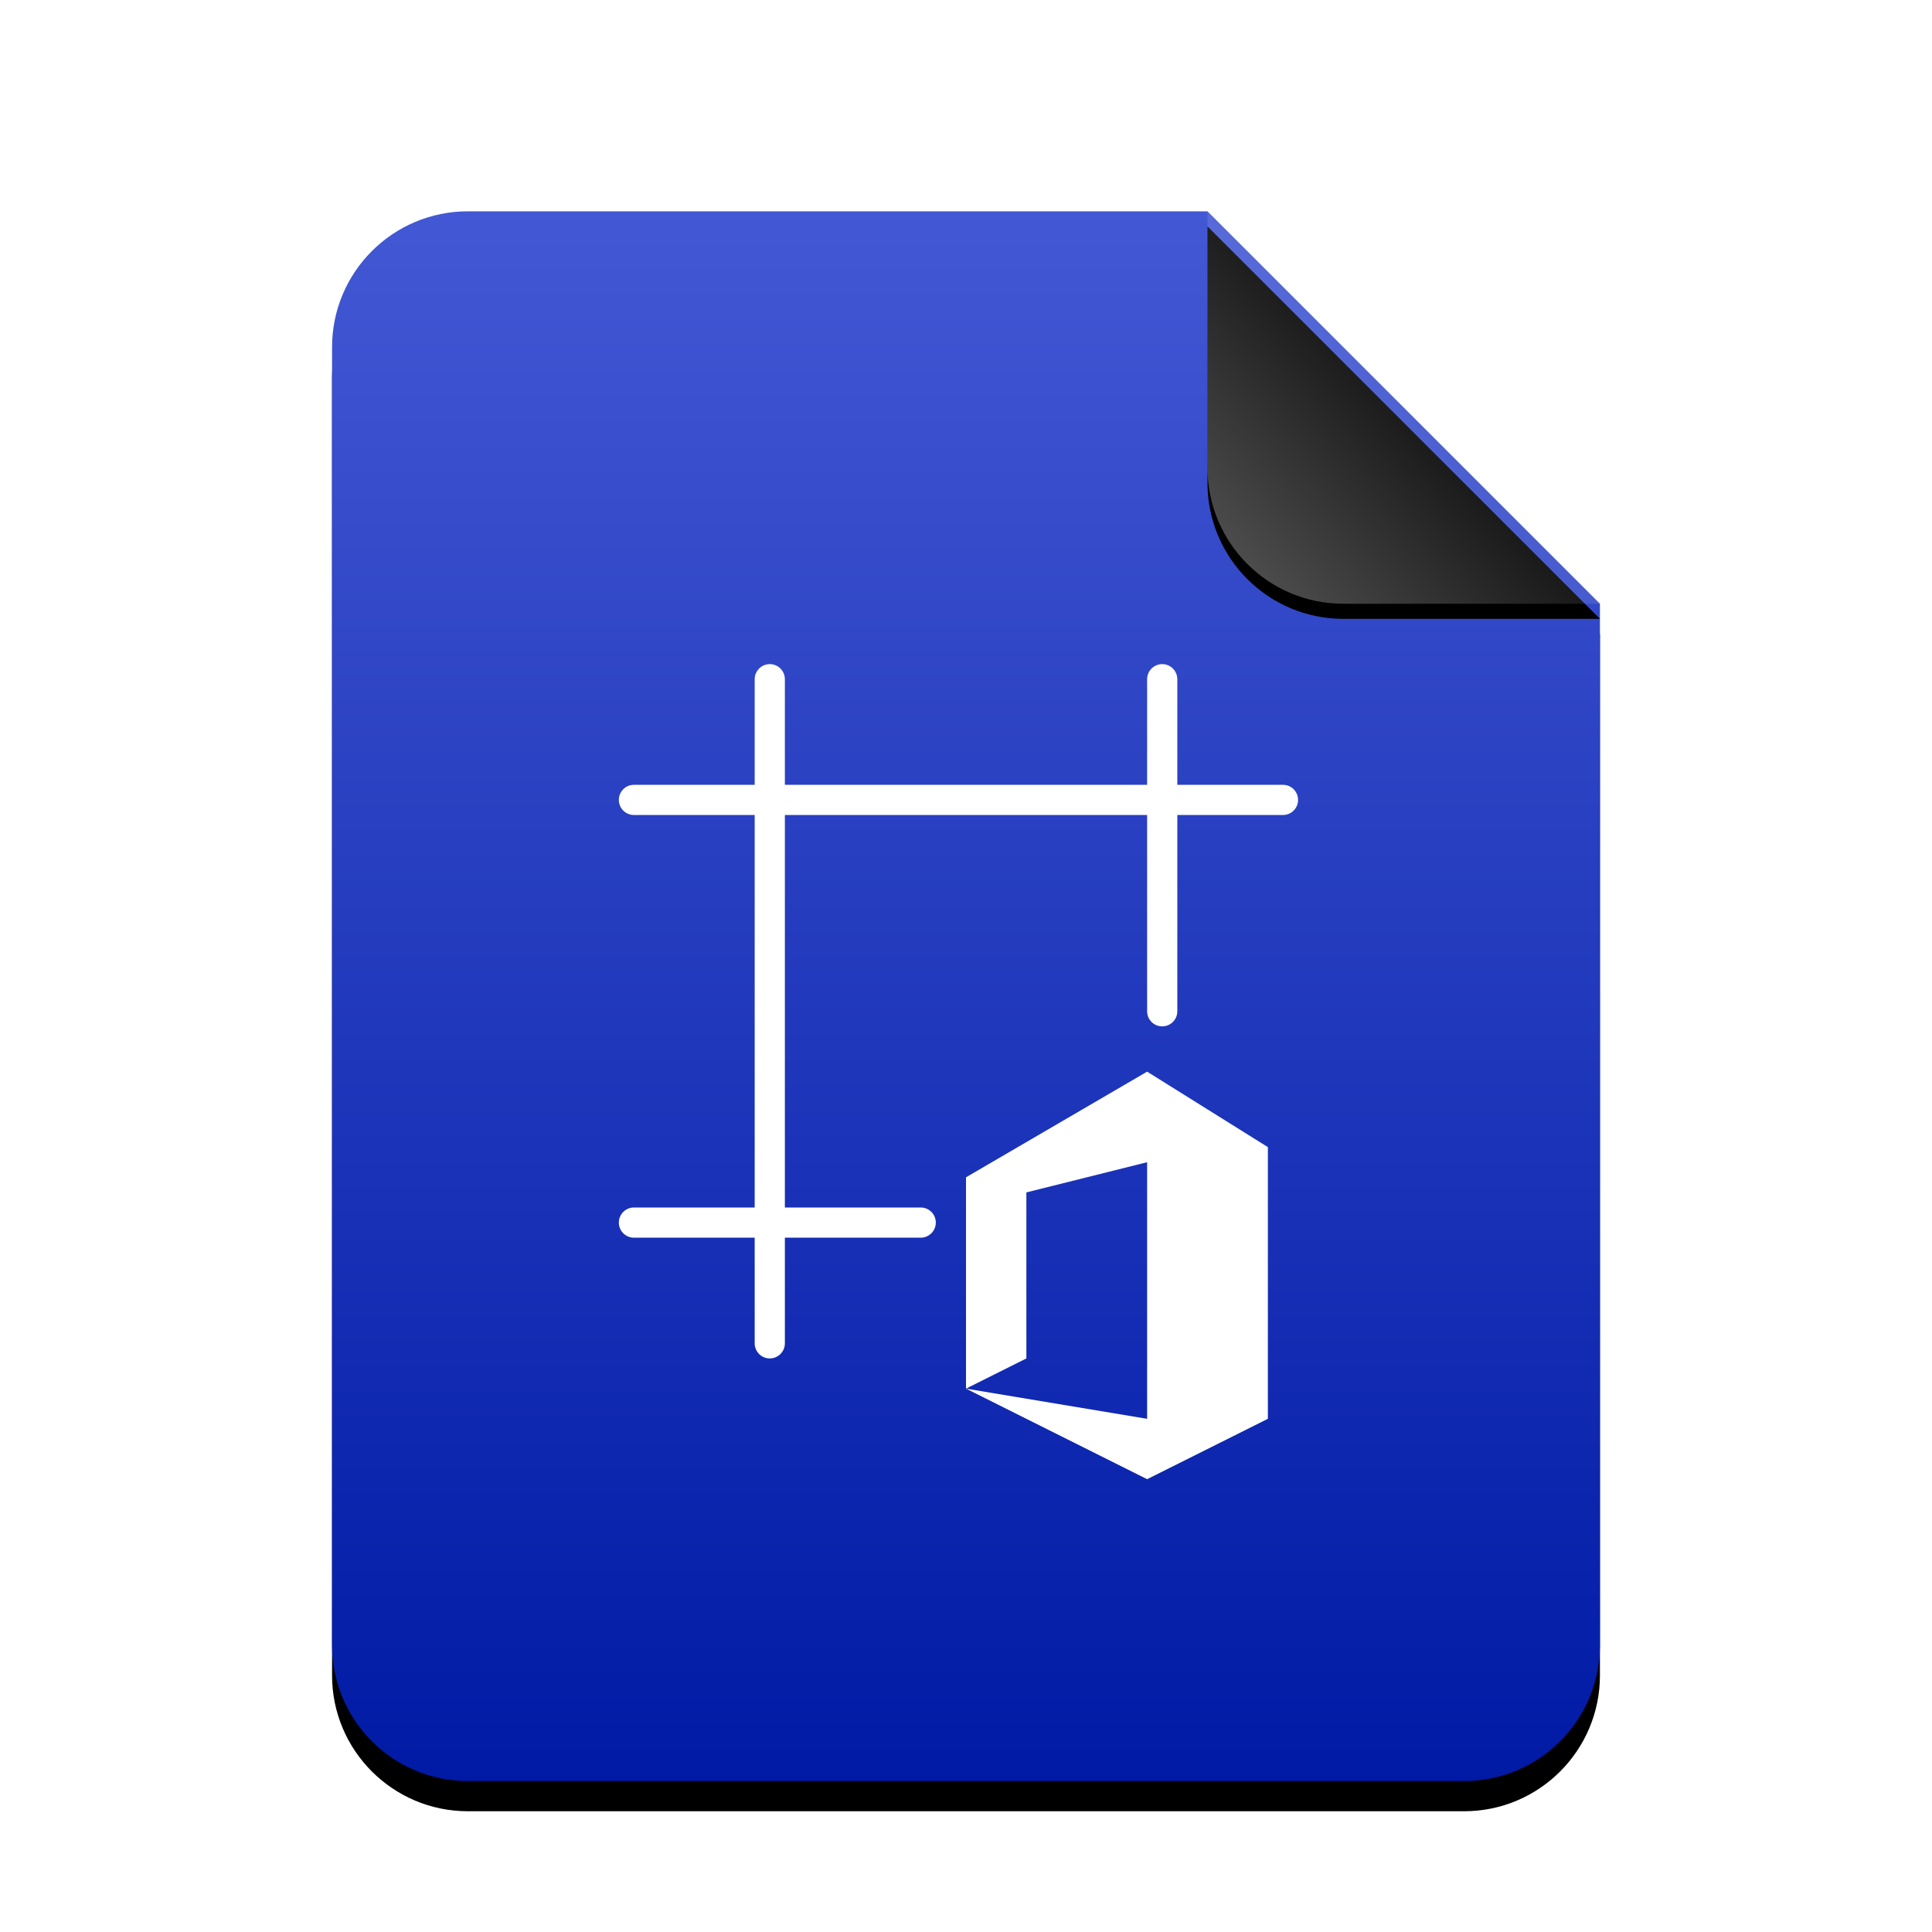 <svg xmlns="http://www.w3.org/2000/svg" xmlns:xlink="http://www.w3.org/1999/xlink" width="512" height="512" viewBox="0 0 512 512">
  <defs>
    <linearGradient id="application-msword-template-c" x1="50%" x2="50%" y1="0%" y2="100%">
      <stop offset="0%" stop-color="#4358D4"/>
      <stop offset="100%" stop-color="#001AA5"/>
    </linearGradient>
    <path id="application-msword-template-b" d="M232,0 L336,104 L336,380 C336,399.882 319.882,416 300,416 L36,416 C16.118,416 2.4348735e-15,399.882 0,380 L0,36 C-2.4348735e-15,16.118 16.118,3.65231026e-15 36,0 L232,0 Z"/>
    <filter id="application-msword-template-a" width="127.4%" height="122.1%" x="-13.7%" y="-9.1%" filterUnits="objectBoundingBox">
      <feOffset dy="8" in="SourceAlpha" result="shadowOffsetOuter1"/>
      <feGaussianBlur in="shadowOffsetOuter1" result="shadowBlurOuter1" stdDeviation="14"/>
      <feColorMatrix in="shadowBlurOuter1" values="0 0 0 0 0.133   0 0 0 0 0.216   0 0 0 0 0.651  0 0 0 0.5 0"/>
    </filter>
    <linearGradient id="application-msword-template-f" x1="50%" x2="7.994%" y1="50%" y2="88.893%">
      <stop offset="0%" stop-color="#FFF" stop-opacity=".1"/>
      <stop offset="100%" stop-color="#FFF" stop-opacity=".3"/>
    </linearGradient>
    <path id="application-msword-template-e" d="M232,0 L336,104 L268,104 C248.118,104 232,87.882 232,68 L232,0 Z"/>
    <filter id="application-msword-template-d" width="126.9%" height="126.9%" x="-13.5%" y="-9.6%" filterUnits="objectBoundingBox">
      <feOffset dy="4" in="SourceAlpha" result="shadowOffsetOuter1"/>
      <feGaussianBlur in="shadowOffsetOuter1" result="shadowBlurOuter1" stdDeviation="4"/>
      <feComposite in="shadowBlurOuter1" in2="SourceAlpha" operator="out" result="shadowBlurOuter1"/>
      <feColorMatrix in="shadowBlurOuter1" values="0 0 0 0 0   0 0 0 0 0   0 0 0 0 0  0 0 0 0.05 0"/>
    </filter>
  </defs>
  <g fill="none" fill-rule="evenodd">
    <g transform="translate(88 56)">
      <use fill="#000" filter="url(#application-msword-template-a)" xlink:href="#application-msword-template-b"/>
      <use fill="url(#application-msword-template-c)" xlink:href="#application-msword-template-b"/>
      <use fill="#000" filter="url(#application-msword-template-d)" xlink:href="#application-msword-template-e"/>
      <use fill="url(#application-msword-template-f)" xlink:href="#application-msword-template-e"/>
    </g>
    <path fill="#FFF" d="M200,215.984 L168,215.984 C165.791,215.984 164,214.194 164,211.984 C164,209.775 165.791,207.984 168,207.984 L200,207.984 L200,180 C200,177.791 201.791,176 204,176 C206.209,176 208,177.791 208,180 L208,207.984 L304,207.984 L304,180 C304,177.791 305.791,176 308,176 C310.209,176 312,177.791 312,180 L312,207.984 L340,207.984 C342.209,207.984 344,209.775 344,211.985 C344,214.194 342.209,215.984 340,215.984 L312,215.984 L312,268 C312,270.209 310.209,272 308,272 C305.791,272 304,270.209 304,268 L304,215.984 L208,215.984 L208,320 L244,320 C246.209,320 248,321.791 248,324 C248,326.209 246.209,328 244,328 L208,328 L208,356 C208,358.209 206.209,360 204,360 C201.791,360 200,358.209 200,356 L200,328 L168,328 C165.791,328 164,326.209 164,324 C164,321.791 165.791,320 168,320 L200,320 L200,215.984 Z M256,368 L256,312 L304,284 L336,304 L336,376 L304,392 L256,368 L304,376 L304,308 L272,316 L272,360 L256,368 Z"/>
  </g>
</svg>
